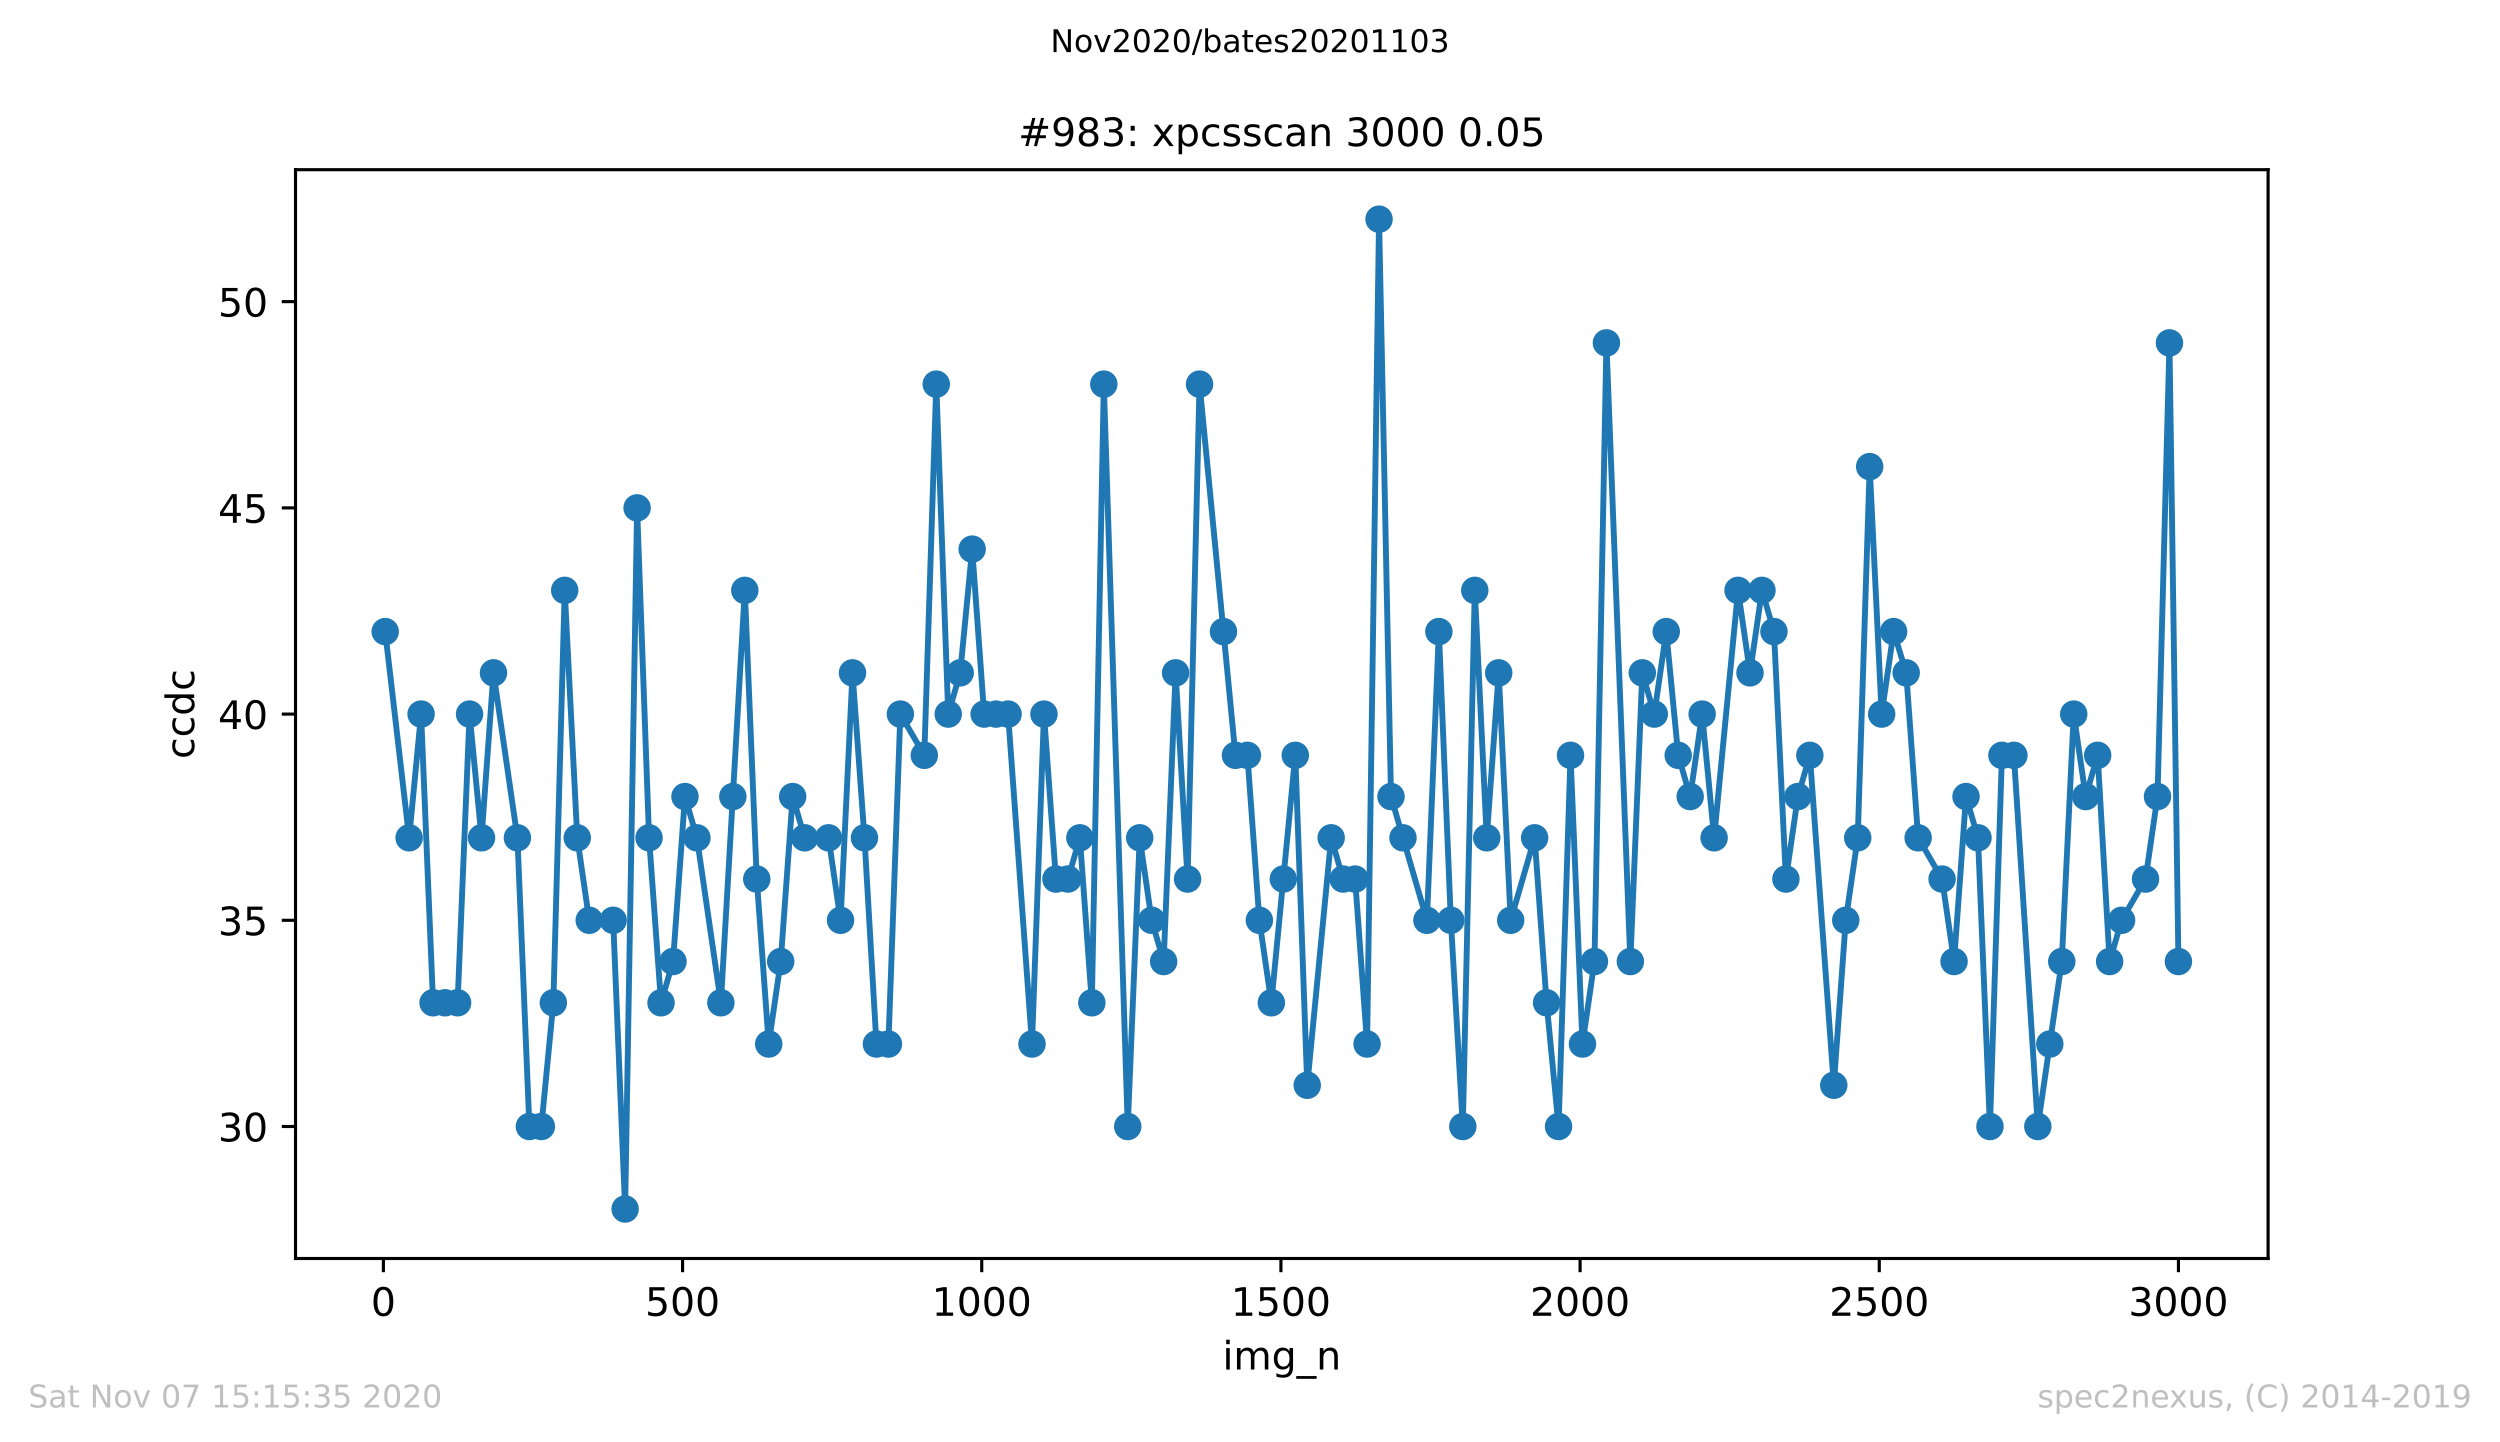 <?xml version="1.0" encoding="utf-8" standalone="no"?>
<!DOCTYPE svg PUBLIC "-//W3C//DTD SVG 1.1//EN"
  "http://www.w3.org/Graphics/SVG/1.1/DTD/svg11.dtd">
<!-- Created with matplotlib (https://matplotlib.org/) -->
<svg height="367.2pt" version="1.1" viewBox="0 0 636.48 367.2" width="636.48pt" xmlns="http://www.w3.org/2000/svg" xmlns:xlink="http://www.w3.org/1999/xlink">
 <defs>
  <style type="text/css">
*{stroke-linecap:butt;stroke-linejoin:round;}
  </style>
 </defs>
 <g id="figure_1">
  <g id="patch_1">
   <path d="M 0 367.2 
L 636.48 367.2 
L 636.48 0 
L 0 0 
z
" style="fill:#ffffff;"/>
  </g>
  <g id="axes_1">
   <g id="patch_2">
    <path d="M 75.24 320.4 
L 577.44 320.4 
L 577.44 43.2 
L 75.24 43.2 
z
" style="fill:#ffffff;"/>
   </g>
   <g id="matplotlib.axis_1">
    <g id="xtick_1">
     <g id="line2d_1">
      <defs>
       <path d="M 0 0 
L 0 3.5 
" id="mbf4731e470" style="stroke:#000000;stroke-width:0.8;"/>
      </defs>
      <g>
       <use style="stroke:#000000;stroke-width:0.8;" x="97.61" xlink:href="#mbf4731e470" y="320.4"/>
      </g>
     </g>
     <g id="text_1">
      <!-- 0 -->
      <defs>
       <path d="M 31.781 66.406 
Q 24.172 66.406 20.328 58.906 
Q 16.5 51.422 16.5 36.375 
Q 16.5 21.391 20.328 13.891 
Q 24.172 6.391 31.781 6.391 
Q 39.453 6.391 43.281 13.891 
Q 47.125 21.391 47.125 36.375 
Q 47.125 51.422 43.281 58.906 
Q 39.453 66.406 31.781 66.406 
z
M 31.781 74.219 
Q 44.047 74.219 50.516 64.516 
Q 56.984 54.828 56.984 36.375 
Q 56.984 17.969 50.516 8.266 
Q 44.047 -1.422 31.781 -1.422 
Q 19.531 -1.422 13.062 8.266 
Q 6.594 17.969 6.594 36.375 
Q 6.594 54.828 13.062 64.516 
Q 19.531 74.219 31.781 74.219 
z
" id="DejaVuSans-48"/>
      </defs>
      <g transform="translate(94.429 334.998)scale(0.1 -0.1)">
       <use xlink:href="#DejaVuSans-48"/>
      </g>
     </g>
    </g>
    <g id="xtick_2">
     <g id="line2d_2">
      <g>
       <use style="stroke:#000000;stroke-width:0.8;" x="173.777" xlink:href="#mbf4731e470" y="320.4"/>
      </g>
     </g>
     <g id="text_2">
      <!-- 500 -->
      <defs>
       <path d="M 10.797 72.906 
L 49.516 72.906 
L 49.516 64.594 
L 19.828 64.594 
L 19.828 46.734 
Q 21.969 47.469 24.109 47.828 
Q 26.266 48.188 28.422 48.188 
Q 40.625 48.188 47.75 41.5 
Q 54.891 34.812 54.891 23.391 
Q 54.891 11.625 47.562 5.094 
Q 40.234 -1.422 26.906 -1.422 
Q 22.312 -1.422 17.547 -0.641 
Q 12.797 0.141 7.719 1.703 
L 7.719 11.625 
Q 12.109 9.234 16.797 8.062 
Q 21.484 6.891 26.703 6.891 
Q 35.156 6.891 40.078 11.328 
Q 45.016 15.766 45.016 23.391 
Q 45.016 31 40.078 35.438 
Q 35.156 39.891 26.703 39.891 
Q 22.75 39.891 18.812 39.016 
Q 14.891 38.141 10.797 36.281 
z
" id="DejaVuSans-53"/>
      </defs>
      <g transform="translate(164.234 334.998)scale(0.1 -0.1)">
       <use xlink:href="#DejaVuSans-53"/>
       <use x="63.623" xlink:href="#DejaVuSans-48"/>
       <use x="127.246" xlink:href="#DejaVuSans-48"/>
      </g>
     </g>
    </g>
    <g id="xtick_3">
     <g id="line2d_3">
      <g>
       <use style="stroke:#000000;stroke-width:0.8;" x="249.944" xlink:href="#mbf4731e470" y="320.4"/>
      </g>
     </g>
     <g id="text_3">
      <!-- 1000 -->
      <defs>
       <path d="M 12.406 8.297 
L 28.516 8.297 
L 28.516 63.922 
L 10.984 60.406 
L 10.984 69.391 
L 28.422 72.906 
L 38.281 72.906 
L 38.281 8.297 
L 54.391 8.297 
L 54.391 0 
L 12.406 0 
z
" id="DejaVuSans-49"/>
      </defs>
      <g transform="translate(237.219 334.998)scale(0.1 -0.1)">
       <use xlink:href="#DejaVuSans-49"/>
       <use x="63.623" xlink:href="#DejaVuSans-48"/>
       <use x="127.246" xlink:href="#DejaVuSans-48"/>
       <use x="190.869" xlink:href="#DejaVuSans-48"/>
      </g>
     </g>
    </g>
    <g id="xtick_4">
     <g id="line2d_4">
      <g>
       <use style="stroke:#000000;stroke-width:0.8;" x="326.111" xlink:href="#mbf4731e470" y="320.4"/>
      </g>
     </g>
     <g id="text_4">
      <!-- 1500 -->
      <g transform="translate(313.386 334.998)scale(0.1 -0.1)">
       <use xlink:href="#DejaVuSans-49"/>
       <use x="63.623" xlink:href="#DejaVuSans-53"/>
       <use x="127.246" xlink:href="#DejaVuSans-48"/>
       <use x="190.869" xlink:href="#DejaVuSans-48"/>
      </g>
     </g>
    </g>
    <g id="xtick_5">
     <g id="line2d_5">
      <g>
       <use style="stroke:#000000;stroke-width:0.8;" x="402.279" xlink:href="#mbf4731e470" y="320.4"/>
      </g>
     </g>
     <g id="text_5">
      <!-- 2000 -->
      <defs>
       <path d="M 19.188 8.297 
L 53.609 8.297 
L 53.609 0 
L 7.328 0 
L 7.328 8.297 
Q 12.938 14.109 22.625 23.891 
Q 32.328 33.688 34.812 36.531 
Q 39.547 41.844 41.422 45.531 
Q 43.312 49.219 43.312 52.781 
Q 43.312 58.594 39.234 62.25 
Q 35.156 65.922 28.609 65.922 
Q 23.969 65.922 18.812 64.312 
Q 13.672 62.703 7.812 59.422 
L 7.812 69.391 
Q 13.766 71.781 18.938 73 
Q 24.125 74.219 28.422 74.219 
Q 39.75 74.219 46.484 68.547 
Q 53.219 62.891 53.219 53.422 
Q 53.219 48.922 51.531 44.891 
Q 49.859 40.875 45.406 35.406 
Q 44.188 33.984 37.641 27.219 
Q 31.109 20.453 19.188 8.297 
z
" id="DejaVuSans-50"/>
      </defs>
      <g transform="translate(389.554 334.998)scale(0.1 -0.1)">
       <use xlink:href="#DejaVuSans-50"/>
       <use x="63.623" xlink:href="#DejaVuSans-48"/>
       <use x="127.246" xlink:href="#DejaVuSans-48"/>
       <use x="190.869" xlink:href="#DejaVuSans-48"/>
      </g>
     </g>
    </g>
    <g id="xtick_6">
     <g id="line2d_6">
      <g>
       <use style="stroke:#000000;stroke-width:0.8;" x="478.446" xlink:href="#mbf4731e470" y="320.4"/>
      </g>
     </g>
     <g id="text_6">
      <!-- 2500 -->
      <g transform="translate(465.721 334.998)scale(0.1 -0.1)">
       <use xlink:href="#DejaVuSans-50"/>
       <use x="63.623" xlink:href="#DejaVuSans-53"/>
       <use x="127.246" xlink:href="#DejaVuSans-48"/>
       <use x="190.869" xlink:href="#DejaVuSans-48"/>
      </g>
     </g>
    </g>
    <g id="xtick_7">
     <g id="line2d_7">
      <g>
       <use style="stroke:#000000;stroke-width:0.8;" x="554.613" xlink:href="#mbf4731e470" y="320.4"/>
      </g>
     </g>
     <g id="text_7">
      <!-- 3000 -->
      <defs>
       <path d="M 40.578 39.312 
Q 47.656 37.797 51.625 33 
Q 55.609 28.219 55.609 21.188 
Q 55.609 10.406 48.188 4.484 
Q 40.766 -1.422 27.094 -1.422 
Q 22.516 -1.422 17.656 -0.516 
Q 12.797 0.391 7.625 2.203 
L 7.625 11.719 
Q 11.719 9.328 16.594 8.109 
Q 21.484 6.891 26.812 6.891 
Q 36.078 6.891 40.938 10.547 
Q 45.797 14.203 45.797 21.188 
Q 45.797 27.641 41.281 31.266 
Q 36.766 34.906 28.719 34.906 
L 20.219 34.906 
L 20.219 43.016 
L 29.109 43.016 
Q 36.375 43.016 40.234 45.922 
Q 44.094 48.828 44.094 54.297 
Q 44.094 59.906 40.109 62.906 
Q 36.141 65.922 28.719 65.922 
Q 24.656 65.922 20.016 65.031 
Q 15.375 64.156 9.812 62.312 
L 9.812 71.094 
Q 15.438 72.656 20.344 73.438 
Q 25.25 74.219 29.594 74.219 
Q 40.828 74.219 47.359 69.109 
Q 53.906 64.016 53.906 55.328 
Q 53.906 49.266 50.438 45.094 
Q 46.969 40.922 40.578 39.312 
z
" id="DejaVuSans-51"/>
      </defs>
      <g transform="translate(541.888 334.998)scale(0.1 -0.1)">
       <use xlink:href="#DejaVuSans-51"/>
       <use x="63.623" xlink:href="#DejaVuSans-48"/>
       <use x="127.246" xlink:href="#DejaVuSans-48"/>
       <use x="190.869" xlink:href="#DejaVuSans-48"/>
      </g>
     </g>
    </g>
    <g id="text_8">
     <!-- img_n -->
     <defs>
      <path d="M 9.422 54.688 
L 18.406 54.688 
L 18.406 0 
L 9.422 0 
z
M 9.422 75.984 
L 18.406 75.984 
L 18.406 64.594 
L 9.422 64.594 
z
" id="DejaVuSans-105"/>
      <path d="M 52 44.188 
Q 55.375 50.25 60.062 53.125 
Q 64.75 56 71.094 56 
Q 79.641 56 84.281 50.016 
Q 88.922 44.047 88.922 33.016 
L 88.922 0 
L 79.891 0 
L 79.891 32.719 
Q 79.891 40.578 77.094 44.375 
Q 74.312 48.188 68.609 48.188 
Q 61.625 48.188 57.562 43.547 
Q 53.516 38.922 53.516 30.906 
L 53.516 0 
L 44.484 0 
L 44.484 32.719 
Q 44.484 40.625 41.703 44.406 
Q 38.922 48.188 33.109 48.188 
Q 26.219 48.188 22.156 43.531 
Q 18.109 38.875 18.109 30.906 
L 18.109 0 
L 9.078 0 
L 9.078 54.688 
L 18.109 54.688 
L 18.109 46.188 
Q 21.188 51.219 25.484 53.609 
Q 29.781 56 35.688 56 
Q 41.656 56 45.828 52.969 
Q 50 49.953 52 44.188 
z
" id="DejaVuSans-109"/>
      <path d="M 45.406 27.984 
Q 45.406 37.75 41.375 43.109 
Q 37.359 48.484 30.078 48.484 
Q 22.859 48.484 18.828 43.109 
Q 14.797 37.75 14.797 27.984 
Q 14.797 18.266 18.828 12.891 
Q 22.859 7.516 30.078 7.516 
Q 37.359 7.516 41.375 12.891 
Q 45.406 18.266 45.406 27.984 
z
M 54.391 6.781 
Q 54.391 -7.172 48.188 -13.984 
Q 42 -20.797 29.203 -20.797 
Q 24.469 -20.797 20.266 -20.094 
Q 16.062 -19.391 12.109 -17.922 
L 12.109 -9.188 
Q 16.062 -11.328 19.922 -12.344 
Q 23.781 -13.375 27.781 -13.375 
Q 36.625 -13.375 41.016 -8.766 
Q 45.406 -4.156 45.406 5.172 
L 45.406 9.625 
Q 42.625 4.781 38.281 2.391 
Q 33.938 0 27.875 0 
Q 17.828 0 11.672 7.656 
Q 5.516 15.328 5.516 27.984 
Q 5.516 40.672 11.672 48.328 
Q 17.828 56 27.875 56 
Q 33.938 56 38.281 53.609 
Q 42.625 51.219 45.406 46.391 
L 45.406 54.688 
L 54.391 54.688 
z
" id="DejaVuSans-103"/>
      <path d="M 50.984 -16.609 
L 50.984 -23.578 
L -0.984 -23.578 
L -0.984 -16.609 
z
" id="DejaVuSans-95"/>
      <path d="M 54.891 33.016 
L 54.891 0 
L 45.906 0 
L 45.906 32.719 
Q 45.906 40.484 42.875 44.328 
Q 39.844 48.188 33.797 48.188 
Q 26.516 48.188 22.312 43.547 
Q 18.109 38.922 18.109 30.906 
L 18.109 0 
L 9.078 0 
L 9.078 54.688 
L 18.109 54.688 
L 18.109 46.188 
Q 21.344 51.125 25.703 53.562 
Q 30.078 56 35.797 56 
Q 45.219 56 50.047 50.172 
Q 54.891 44.344 54.891 33.016 
z
" id="DejaVuSans-110"/>
     </defs>
     <g transform="translate(311.238 348.677)scale(0.1 -0.1)">
      <use xlink:href="#DejaVuSans-105"/>
      <use x="27.783" xlink:href="#DejaVuSans-109"/>
      <use x="125.195" xlink:href="#DejaVuSans-103"/>
      <use x="188.672" xlink:href="#DejaVuSans-95"/>
      <use x="238.672" xlink:href="#DejaVuSans-110"/>
     </g>
    </g>
   </g>
   <g id="matplotlib.axis_2">
    <g id="ytick_1">
     <g id="line2d_8">
      <defs>
       <path d="M 0 0 
L -3.5 0 
" id="m838784213e" style="stroke:#000000;stroke-width:0.8;"/>
      </defs>
      <g>
       <use style="stroke:#000000;stroke-width:0.8;" x="75.24" xlink:href="#m838784213e" y="286.8"/>
      </g>
     </g>
     <g id="text_9">
      <!-- 30 -->
      <g transform="translate(55.515 290.599)scale(0.1 -0.1)">
       <use xlink:href="#DejaVuSans-51"/>
       <use x="63.623" xlink:href="#DejaVuSans-48"/>
      </g>
     </g>
    </g>
    <g id="ytick_2">
     <g id="line2d_9">
      <g>
       <use style="stroke:#000000;stroke-width:0.8;" x="75.24" xlink:href="#m838784213e" y="234.3"/>
      </g>
     </g>
     <g id="text_10">
      <!-- 35 -->
      <g transform="translate(55.515 238.099)scale(0.1 -0.1)">
       <use xlink:href="#DejaVuSans-51"/>
       <use x="63.623" xlink:href="#DejaVuSans-53"/>
      </g>
     </g>
    </g>
    <g id="ytick_3">
     <g id="line2d_10">
      <g>
       <use style="stroke:#000000;stroke-width:0.8;" x="75.24" xlink:href="#m838784213e" y="181.8"/>
      </g>
     </g>
     <g id="text_11">
      <!-- 40 -->
      <defs>
       <path d="M 37.797 64.312 
L 12.891 25.391 
L 37.797 25.391 
z
M 35.203 72.906 
L 47.609 72.906 
L 47.609 25.391 
L 58.016 25.391 
L 58.016 17.188 
L 47.609 17.188 
L 47.609 0 
L 37.797 0 
L 37.797 17.188 
L 4.891 17.188 
L 4.891 26.703 
z
" id="DejaVuSans-52"/>
      </defs>
      <g transform="translate(55.515 185.599)scale(0.1 -0.1)">
       <use xlink:href="#DejaVuSans-52"/>
       <use x="63.623" xlink:href="#DejaVuSans-48"/>
      </g>
     </g>
    </g>
    <g id="ytick_4">
     <g id="line2d_11">
      <g>
       <use style="stroke:#000000;stroke-width:0.8;" x="75.24" xlink:href="#m838784213e" y="129.3"/>
      </g>
     </g>
     <g id="text_12">
      <!-- 45 -->
      <g transform="translate(55.515 133.099)scale(0.1 -0.1)">
       <use xlink:href="#DejaVuSans-52"/>
       <use x="63.623" xlink:href="#DejaVuSans-53"/>
      </g>
     </g>
    </g>
    <g id="ytick_5">
     <g id="line2d_12">
      <g>
       <use style="stroke:#000000;stroke-width:0.8;" x="75.24" xlink:href="#m838784213e" y="76.8"/>
      </g>
     </g>
     <g id="text_13">
      <!-- 50 -->
      <g transform="translate(55.515 80.599)scale(0.1 -0.1)">
       <use xlink:href="#DejaVuSans-53"/>
       <use x="63.623" xlink:href="#DejaVuSans-48"/>
      </g>
     </g>
    </g>
    <g id="text_14">
     <!-- ccdc -->
     <defs>
      <path d="M 48.781 52.594 
L 48.781 44.188 
Q 44.969 46.297 41.141 47.344 
Q 37.312 48.391 33.406 48.391 
Q 24.656 48.391 19.812 42.844 
Q 14.984 37.312 14.984 27.297 
Q 14.984 17.281 19.812 11.734 
Q 24.656 6.203 33.406 6.203 
Q 37.312 6.203 41.141 7.25 
Q 44.969 8.297 48.781 10.406 
L 48.781 2.094 
Q 45.016 0.344 40.984 -0.531 
Q 36.969 -1.422 32.422 -1.422 
Q 20.062 -1.422 12.781 6.344 
Q 5.516 14.109 5.516 27.297 
Q 5.516 40.672 12.859 48.328 
Q 20.219 56 33.016 56 
Q 37.156 56 41.109 55.141 
Q 45.062 54.297 48.781 52.594 
z
" id="DejaVuSans-99"/>
      <path d="M 45.406 46.391 
L 45.406 75.984 
L 54.391 75.984 
L 54.391 0 
L 45.406 0 
L 45.406 8.203 
Q 42.578 3.328 38.25 0.953 
Q 33.938 -1.422 27.875 -1.422 
Q 17.969 -1.422 11.734 6.484 
Q 5.516 14.406 5.516 27.297 
Q 5.516 40.188 11.734 48.094 
Q 17.969 56 27.875 56 
Q 33.938 56 38.25 53.625 
Q 42.578 51.266 45.406 46.391 
z
M 14.797 27.297 
Q 14.797 17.391 18.875 11.75 
Q 22.953 6.109 30.078 6.109 
Q 37.203 6.109 41.297 11.75 
Q 45.406 17.391 45.406 27.297 
Q 45.406 37.203 41.297 42.844 
Q 37.203 48.484 30.078 48.484 
Q 22.953 48.484 18.875 42.844 
Q 14.797 37.203 14.797 27.297 
z
" id="DejaVuSans-100"/>
     </defs>
     <g transform="translate(49.435 193.222)rotate(-90)scale(0.1 -0.1)">
      <use xlink:href="#DejaVuSans-99"/>
      <use x="54.98" xlink:href="#DejaVuSans-99"/>
      <use x="109.961" xlink:href="#DejaVuSans-100"/>
      <use x="173.438" xlink:href="#DejaVuSans-99"/>
     </g>
    </g>
   </g>
   <g id="line2d_13">
    <path clip-path="url(#p99f4600334)" d="M 98.067 160.8 
L 104.161 213.3 
L 107.207 181.8 
L 110.254 255.3 
L 116.5 255.3 
L 119.546 181.8 
L 122.593 213.3 
L 125.64 171.3 
L 131.733 213.3 
L 134.78 286.8 
L 137.826 286.8 
L 140.873 255.3 
L 143.768 150.3 
L 146.967 213.3 
L 150.013 234.3 
L 156.107 234.3 
L 159.153 307.8 
L 162.2 129.3 
L 165.247 213.3 
L 168.293 255.3 
L 171.34 244.8 
L 174.387 202.8 
L 177.433 213.3 
L 183.527 255.3 
L 189.62 150.3 
L 192.667 223.8 
L 195.713 265.8 
L 198.76 244.8 
L 201.807 202.8 
L 204.854 213.3 
L 210.947 213.3 
L 213.994 234.3 
L 217.04 171.3 
L 220.087 213.3 
L 223.134 265.8 
L 226.18 265.8 
L 229.227 181.8 
L 235.32 192.3 
L 238.367 97.8 
L 241.414 181.8 
L 244.46 171.3 
L 247.507 139.8 
L 250.554 181.8 
L 256.647 181.8 
L 262.74 265.8 
L 265.787 181.8 
L 268.834 223.8 
L 271.881 223.8 
L 274.927 213.3 
L 277.974 255.3 
L 281.021 97.8 
L 287.114 286.8 
L 290.161 213.3 
L 293.207 234.3 
L 296.254 244.8 
L 299.301 171.3 
L 302.347 223.8 
L 305.394 97.8 
L 314.534 192.3 
L 317.581 192.3 
L 320.627 234.3 
L 323.674 255.3 
L 329.768 192.3 
L 332.814 276.3 
L 338.908 213.3 
L 341.954 223.8 
L 345.001 223.8 
L 348.048 265.8 
L 351.094 55.8 
L 354.141 202.8 
L 363.281 234.3 
L 366.328 160.8 
L 369.374 234.3 
L 372.421 286.8 
L 375.468 150.3 
L 378.514 213.3 
L 381.561 171.3 
L 384.608 234.3 
L 390.701 213.3 
L 393.748 255.3 
L 396.795 286.8 
L 399.841 192.3 
L 402.888 265.8 
L 405.935 244.8 
L 408.981 87.3 
L 415.075 244.8 
L 418.121 171.3 
L 421.168 181.8 
L 424.215 160.8 
L 427.261 192.3 
L 430.308 202.8 
L 433.355 181.8 
L 436.401 213.3 
L 442.495 150.3 
L 445.541 171.3 
L 448.588 150.3 
L 451.635 160.8 
L 454.682 223.8 
L 457.728 202.8 
L 460.775 192.3 
L 466.868 276.3 
L 469.915 234.3 
L 472.962 213.3 
L 476.008 118.8 
L 479.055 181.8 
L 482.102 160.8 
L 485.301 171.3 
L 488.347 213.3 
L 494.441 223.8 
L 497.487 244.8 
L 500.534 202.8 
L 503.581 213.3 
L 506.627 286.8 
L 509.674 192.3 
L 512.721 192.3 
L 518.814 286.8 
L 524.908 244.8 
L 527.954 181.8 
L 531.001 202.8 
L 534.048 192.3 
L 537.094 244.8 
L 540.141 234.3 
L 546.234 223.8 
L 549.281 202.8 
L 552.328 87.3 
L 554.613 244.8 
L 554.613 244.8 
" style="fill:none;stroke:#1f77b4;stroke-linecap:square;stroke-width:1.5;"/>
    <defs>
     <path d="M 0 3 
C 0.796 3 1.559 2.684 2.121 2.121 
C 2.684 1.559 3 0.796 3 0 
C 3 -0.796 2.684 -1.559 2.121 -2.121 
C 1.559 -2.684 0.796 -3 0 -3 
C -0.796 -3 -1.559 -2.684 -2.121 -2.121 
C -2.684 -1.559 -3 -0.796 -3 0 
C -3 0.796 -2.684 1.559 -2.121 2.121 
C -1.559 2.684 -0.796 3 0 3 
z
" id="m6dc48ac496" style="stroke:#1f77b4;"/>
    </defs>
    <g clip-path="url(#p99f4600334)">
     <use style="fill:#1f77b4;stroke:#1f77b4;" x="98.067" xlink:href="#m6dc48ac496" y="160.8"/>
     <use style="fill:#1f77b4;stroke:#1f77b4;" x="104.161" xlink:href="#m6dc48ac496" y="213.3"/>
     <use style="fill:#1f77b4;stroke:#1f77b4;" x="107.207" xlink:href="#m6dc48ac496" y="181.8"/>
     <use style="fill:#1f77b4;stroke:#1f77b4;" x="110.254" xlink:href="#m6dc48ac496" y="255.3"/>
     <use style="fill:#1f77b4;stroke:#1f77b4;" x="113.301" xlink:href="#m6dc48ac496" y="255.3"/>
     <use style="fill:#1f77b4;stroke:#1f77b4;" x="116.5" xlink:href="#m6dc48ac496" y="255.3"/>
     <use style="fill:#1f77b4;stroke:#1f77b4;" x="119.546" xlink:href="#m6dc48ac496" y="181.8"/>
     <use style="fill:#1f77b4;stroke:#1f77b4;" x="122.593" xlink:href="#m6dc48ac496" y="213.3"/>
     <use style="fill:#1f77b4;stroke:#1f77b4;" x="125.64" xlink:href="#m6dc48ac496" y="171.3"/>
     <use style="fill:#1f77b4;stroke:#1f77b4;" x="131.733" xlink:href="#m6dc48ac496" y="213.3"/>
     <use style="fill:#1f77b4;stroke:#1f77b4;" x="134.78" xlink:href="#m6dc48ac496" y="286.8"/>
     <use style="fill:#1f77b4;stroke:#1f77b4;" x="137.826" xlink:href="#m6dc48ac496" y="286.8"/>
     <use style="fill:#1f77b4;stroke:#1f77b4;" x="140.873" xlink:href="#m6dc48ac496" y="255.3"/>
     <use style="fill:#1f77b4;stroke:#1f77b4;" x="143.768" xlink:href="#m6dc48ac496" y="150.3"/>
     <use style="fill:#1f77b4;stroke:#1f77b4;" x="146.967" xlink:href="#m6dc48ac496" y="213.3"/>
     <use style="fill:#1f77b4;stroke:#1f77b4;" x="150.013" xlink:href="#m6dc48ac496" y="234.3"/>
     <use style="fill:#1f77b4;stroke:#1f77b4;" x="156.107" xlink:href="#m6dc48ac496" y="234.3"/>
     <use style="fill:#1f77b4;stroke:#1f77b4;" x="159.153" xlink:href="#m6dc48ac496" y="307.8"/>
     <use style="fill:#1f77b4;stroke:#1f77b4;" x="162.2" xlink:href="#m6dc48ac496" y="129.3"/>
     <use style="fill:#1f77b4;stroke:#1f77b4;" x="165.247" xlink:href="#m6dc48ac496" y="213.3"/>
     <use style="fill:#1f77b4;stroke:#1f77b4;" x="168.293" xlink:href="#m6dc48ac496" y="255.3"/>
     <use style="fill:#1f77b4;stroke:#1f77b4;" x="171.34" xlink:href="#m6dc48ac496" y="244.8"/>
     <use style="fill:#1f77b4;stroke:#1f77b4;" x="174.387" xlink:href="#m6dc48ac496" y="202.8"/>
     <use style="fill:#1f77b4;stroke:#1f77b4;" x="177.433" xlink:href="#m6dc48ac496" y="213.3"/>
     <use style="fill:#1f77b4;stroke:#1f77b4;" x="183.527" xlink:href="#m6dc48ac496" y="255.3"/>
     <use style="fill:#1f77b4;stroke:#1f77b4;" x="186.573" xlink:href="#m6dc48ac496" y="202.8"/>
     <use style="fill:#1f77b4;stroke:#1f77b4;" x="189.62" xlink:href="#m6dc48ac496" y="150.3"/>
     <use style="fill:#1f77b4;stroke:#1f77b4;" x="192.667" xlink:href="#m6dc48ac496" y="223.8"/>
     <use style="fill:#1f77b4;stroke:#1f77b4;" x="195.713" xlink:href="#m6dc48ac496" y="265.8"/>
     <use style="fill:#1f77b4;stroke:#1f77b4;" x="198.76" xlink:href="#m6dc48ac496" y="244.8"/>
     <use style="fill:#1f77b4;stroke:#1f77b4;" x="201.807" xlink:href="#m6dc48ac496" y="202.8"/>
     <use style="fill:#1f77b4;stroke:#1f77b4;" x="204.854" xlink:href="#m6dc48ac496" y="213.3"/>
     <use style="fill:#1f77b4;stroke:#1f77b4;" x="210.947" xlink:href="#m6dc48ac496" y="213.3"/>
     <use style="fill:#1f77b4;stroke:#1f77b4;" x="213.994" xlink:href="#m6dc48ac496" y="234.3"/>
     <use style="fill:#1f77b4;stroke:#1f77b4;" x="217.04" xlink:href="#m6dc48ac496" y="171.3"/>
     <use style="fill:#1f77b4;stroke:#1f77b4;" x="220.087" xlink:href="#m6dc48ac496" y="213.3"/>
     <use style="fill:#1f77b4;stroke:#1f77b4;" x="223.134" xlink:href="#m6dc48ac496" y="265.8"/>
     <use style="fill:#1f77b4;stroke:#1f77b4;" x="226.18" xlink:href="#m6dc48ac496" y="265.8"/>
     <use style="fill:#1f77b4;stroke:#1f77b4;" x="229.227" xlink:href="#m6dc48ac496" y="181.8"/>
     <use style="fill:#1f77b4;stroke:#1f77b4;" x="235.32" xlink:href="#m6dc48ac496" y="192.3"/>
     <use style="fill:#1f77b4;stroke:#1f77b4;" x="238.367" xlink:href="#m6dc48ac496" y="97.8"/>
     <use style="fill:#1f77b4;stroke:#1f77b4;" x="241.414" xlink:href="#m6dc48ac496" y="181.8"/>
     <use style="fill:#1f77b4;stroke:#1f77b4;" x="244.46" xlink:href="#m6dc48ac496" y="171.3"/>
     <use style="fill:#1f77b4;stroke:#1f77b4;" x="247.507" xlink:href="#m6dc48ac496" y="139.8"/>
     <use style="fill:#1f77b4;stroke:#1f77b4;" x="250.554" xlink:href="#m6dc48ac496" y="181.8"/>
     <use style="fill:#1f77b4;stroke:#1f77b4;" x="253.6" xlink:href="#m6dc48ac496" y="181.8"/>
     <use style="fill:#1f77b4;stroke:#1f77b4;" x="256.647" xlink:href="#m6dc48ac496" y="181.8"/>
     <use style="fill:#1f77b4;stroke:#1f77b4;" x="262.74" xlink:href="#m6dc48ac496" y="265.8"/>
     <use style="fill:#1f77b4;stroke:#1f77b4;" x="265.787" xlink:href="#m6dc48ac496" y="181.8"/>
     <use style="fill:#1f77b4;stroke:#1f77b4;" x="268.834" xlink:href="#m6dc48ac496" y="223.8"/>
     <use style="fill:#1f77b4;stroke:#1f77b4;" x="271.881" xlink:href="#m6dc48ac496" y="223.8"/>
     <use style="fill:#1f77b4;stroke:#1f77b4;" x="274.927" xlink:href="#m6dc48ac496" y="213.3"/>
     <use style="fill:#1f77b4;stroke:#1f77b4;" x="277.974" xlink:href="#m6dc48ac496" y="255.3"/>
     <use style="fill:#1f77b4;stroke:#1f77b4;" x="281.021" xlink:href="#m6dc48ac496" y="97.8"/>
     <use style="fill:#1f77b4;stroke:#1f77b4;" x="287.114" xlink:href="#m6dc48ac496" y="286.8"/>
     <use style="fill:#1f77b4;stroke:#1f77b4;" x="290.161" xlink:href="#m6dc48ac496" y="213.3"/>
     <use style="fill:#1f77b4;stroke:#1f77b4;" x="293.207" xlink:href="#m6dc48ac496" y="234.3"/>
     <use style="fill:#1f77b4;stroke:#1f77b4;" x="296.254" xlink:href="#m6dc48ac496" y="244.8"/>
     <use style="fill:#1f77b4;stroke:#1f77b4;" x="299.301" xlink:href="#m6dc48ac496" y="171.3"/>
     <use style="fill:#1f77b4;stroke:#1f77b4;" x="302.347" xlink:href="#m6dc48ac496" y="223.8"/>
     <use style="fill:#1f77b4;stroke:#1f77b4;" x="305.394" xlink:href="#m6dc48ac496" y="97.8"/>
     <use style="fill:#1f77b4;stroke:#1f77b4;" x="311.487" xlink:href="#m6dc48ac496" y="160.8"/>
     <use style="fill:#1f77b4;stroke:#1f77b4;" x="314.534" xlink:href="#m6dc48ac496" y="192.3"/>
     <use style="fill:#1f77b4;stroke:#1f77b4;" x="317.581" xlink:href="#m6dc48ac496" y="192.3"/>
     <use style="fill:#1f77b4;stroke:#1f77b4;" x="320.627" xlink:href="#m6dc48ac496" y="234.3"/>
     <use style="fill:#1f77b4;stroke:#1f77b4;" x="323.674" xlink:href="#m6dc48ac496" y="255.3"/>
     <use style="fill:#1f77b4;stroke:#1f77b4;" x="326.721" xlink:href="#m6dc48ac496" y="223.8"/>
     <use style="fill:#1f77b4;stroke:#1f77b4;" x="329.768" xlink:href="#m6dc48ac496" y="192.3"/>
     <use style="fill:#1f77b4;stroke:#1f77b4;" x="332.814" xlink:href="#m6dc48ac496" y="276.3"/>
     <use style="fill:#1f77b4;stroke:#1f77b4;" x="338.908" xlink:href="#m6dc48ac496" y="213.3"/>
     <use style="fill:#1f77b4;stroke:#1f77b4;" x="341.954" xlink:href="#m6dc48ac496" y="223.8"/>
     <use style="fill:#1f77b4;stroke:#1f77b4;" x="345.001" xlink:href="#m6dc48ac496" y="223.8"/>
     <use style="fill:#1f77b4;stroke:#1f77b4;" x="348.048" xlink:href="#m6dc48ac496" y="265.8"/>
     <use style="fill:#1f77b4;stroke:#1f77b4;" x="351.094" xlink:href="#m6dc48ac496" y="55.8"/>
     <use style="fill:#1f77b4;stroke:#1f77b4;" x="354.141" xlink:href="#m6dc48ac496" y="202.8"/>
     <use style="fill:#1f77b4;stroke:#1f77b4;" x="357.188" xlink:href="#m6dc48ac496" y="213.3"/>
     <use style="fill:#1f77b4;stroke:#1f77b4;" x="363.281" xlink:href="#m6dc48ac496" y="234.3"/>
     <use style="fill:#1f77b4;stroke:#1f77b4;" x="366.328" xlink:href="#m6dc48ac496" y="160.8"/>
     <use style="fill:#1f77b4;stroke:#1f77b4;" x="369.374" xlink:href="#m6dc48ac496" y="234.3"/>
     <use style="fill:#1f77b4;stroke:#1f77b4;" x="372.421" xlink:href="#m6dc48ac496" y="286.8"/>
     <use style="fill:#1f77b4;stroke:#1f77b4;" x="375.468" xlink:href="#m6dc48ac496" y="150.3"/>
     <use style="fill:#1f77b4;stroke:#1f77b4;" x="378.514" xlink:href="#m6dc48ac496" y="213.3"/>
     <use style="fill:#1f77b4;stroke:#1f77b4;" x="381.561" xlink:href="#m6dc48ac496" y="171.3"/>
     <use style="fill:#1f77b4;stroke:#1f77b4;" x="384.608" xlink:href="#m6dc48ac496" y="234.3"/>
     <use style="fill:#1f77b4;stroke:#1f77b4;" x="390.701" xlink:href="#m6dc48ac496" y="213.3"/>
     <use style="fill:#1f77b4;stroke:#1f77b4;" x="393.748" xlink:href="#m6dc48ac496" y="255.3"/>
     <use style="fill:#1f77b4;stroke:#1f77b4;" x="396.795" xlink:href="#m6dc48ac496" y="286.8"/>
     <use style="fill:#1f77b4;stroke:#1f77b4;" x="399.841" xlink:href="#m6dc48ac496" y="192.3"/>
     <use style="fill:#1f77b4;stroke:#1f77b4;" x="402.888" xlink:href="#m6dc48ac496" y="265.8"/>
     <use style="fill:#1f77b4;stroke:#1f77b4;" x="405.935" xlink:href="#m6dc48ac496" y="244.8"/>
     <use style="fill:#1f77b4;stroke:#1f77b4;" x="408.981" xlink:href="#m6dc48ac496" y="87.3"/>
     <use style="fill:#1f77b4;stroke:#1f77b4;" x="415.075" xlink:href="#m6dc48ac496" y="244.8"/>
     <use style="fill:#1f77b4;stroke:#1f77b4;" x="418.121" xlink:href="#m6dc48ac496" y="171.3"/>
     <use style="fill:#1f77b4;stroke:#1f77b4;" x="421.168" xlink:href="#m6dc48ac496" y="181.8"/>
     <use style="fill:#1f77b4;stroke:#1f77b4;" x="424.215" xlink:href="#m6dc48ac496" y="160.8"/>
     <use style="fill:#1f77b4;stroke:#1f77b4;" x="427.261" xlink:href="#m6dc48ac496" y="192.3"/>
     <use style="fill:#1f77b4;stroke:#1f77b4;" x="430.308" xlink:href="#m6dc48ac496" y="202.8"/>
     <use style="fill:#1f77b4;stroke:#1f77b4;" x="433.355" xlink:href="#m6dc48ac496" y="181.8"/>
     <use style="fill:#1f77b4;stroke:#1f77b4;" x="436.401" xlink:href="#m6dc48ac496" y="213.3"/>
     <use style="fill:#1f77b4;stroke:#1f77b4;" x="442.495" xlink:href="#m6dc48ac496" y="150.3"/>
     <use style="fill:#1f77b4;stroke:#1f77b4;" x="445.541" xlink:href="#m6dc48ac496" y="171.3"/>
     <use style="fill:#1f77b4;stroke:#1f77b4;" x="448.588" xlink:href="#m6dc48ac496" y="150.3"/>
     <use style="fill:#1f77b4;stroke:#1f77b4;" x="451.635" xlink:href="#m6dc48ac496" y="160.8"/>
     <use style="fill:#1f77b4;stroke:#1f77b4;" x="454.682" xlink:href="#m6dc48ac496" y="223.8"/>
     <use style="fill:#1f77b4;stroke:#1f77b4;" x="457.728" xlink:href="#m6dc48ac496" y="202.8"/>
     <use style="fill:#1f77b4;stroke:#1f77b4;" x="460.775" xlink:href="#m6dc48ac496" y="192.3"/>
     <use style="fill:#1f77b4;stroke:#1f77b4;" x="466.868" xlink:href="#m6dc48ac496" y="276.3"/>
     <use style="fill:#1f77b4;stroke:#1f77b4;" x="469.915" xlink:href="#m6dc48ac496" y="234.3"/>
     <use style="fill:#1f77b4;stroke:#1f77b4;" x="472.962" xlink:href="#m6dc48ac496" y="213.3"/>
     <use style="fill:#1f77b4;stroke:#1f77b4;" x="476.008" xlink:href="#m6dc48ac496" y="118.8"/>
     <use style="fill:#1f77b4;stroke:#1f77b4;" x="479.055" xlink:href="#m6dc48ac496" y="181.8"/>
     <use style="fill:#1f77b4;stroke:#1f77b4;" x="482.102" xlink:href="#m6dc48ac496" y="160.8"/>
     <use style="fill:#1f77b4;stroke:#1f77b4;" x="485.301" xlink:href="#m6dc48ac496" y="171.3"/>
     <use style="fill:#1f77b4;stroke:#1f77b4;" x="488.347" xlink:href="#m6dc48ac496" y="213.3"/>
     <use style="fill:#1f77b4;stroke:#1f77b4;" x="494.441" xlink:href="#m6dc48ac496" y="223.8"/>
     <use style="fill:#1f77b4;stroke:#1f77b4;" x="497.487" xlink:href="#m6dc48ac496" y="244.8"/>
     <use style="fill:#1f77b4;stroke:#1f77b4;" x="500.534" xlink:href="#m6dc48ac496" y="202.8"/>
     <use style="fill:#1f77b4;stroke:#1f77b4;" x="503.581" xlink:href="#m6dc48ac496" y="213.3"/>
     <use style="fill:#1f77b4;stroke:#1f77b4;" x="506.627" xlink:href="#m6dc48ac496" y="286.8"/>
     <use style="fill:#1f77b4;stroke:#1f77b4;" x="509.674" xlink:href="#m6dc48ac496" y="192.3"/>
     <use style="fill:#1f77b4;stroke:#1f77b4;" x="512.721" xlink:href="#m6dc48ac496" y="192.3"/>
     <use style="fill:#1f77b4;stroke:#1f77b4;" x="518.814" xlink:href="#m6dc48ac496" y="286.8"/>
     <use style="fill:#1f77b4;stroke:#1f77b4;" x="521.861" xlink:href="#m6dc48ac496" y="265.8"/>
     <use style="fill:#1f77b4;stroke:#1f77b4;" x="524.908" xlink:href="#m6dc48ac496" y="244.8"/>
     <use style="fill:#1f77b4;stroke:#1f77b4;" x="527.954" xlink:href="#m6dc48ac496" y="181.8"/>
     <use style="fill:#1f77b4;stroke:#1f77b4;" x="531.001" xlink:href="#m6dc48ac496" y="202.8"/>
     <use style="fill:#1f77b4;stroke:#1f77b4;" x="534.048" xlink:href="#m6dc48ac496" y="192.3"/>
     <use style="fill:#1f77b4;stroke:#1f77b4;" x="537.094" xlink:href="#m6dc48ac496" y="244.8"/>
     <use style="fill:#1f77b4;stroke:#1f77b4;" x="540.141" xlink:href="#m6dc48ac496" y="234.3"/>
     <use style="fill:#1f77b4;stroke:#1f77b4;" x="546.234" xlink:href="#m6dc48ac496" y="223.8"/>
     <use style="fill:#1f77b4;stroke:#1f77b4;" x="549.281" xlink:href="#m6dc48ac496" y="202.8"/>
     <use style="fill:#1f77b4;stroke:#1f77b4;" x="552.328" xlink:href="#m6dc48ac496" y="87.3"/>
     <use style="fill:#1f77b4;stroke:#1f77b4;" x="554.613" xlink:href="#m6dc48ac496" y="244.8"/>
    </g>
   </g>
   <g id="patch_3">
    <path d="M 75.24 320.4 
L 75.24 43.2 
" style="fill:none;stroke:#000000;stroke-linecap:square;stroke-linejoin:miter;stroke-width:0.8;"/>
   </g>
   <g id="patch_4">
    <path d="M 577.44 320.4 
L 577.44 43.2 
" style="fill:none;stroke:#000000;stroke-linecap:square;stroke-linejoin:miter;stroke-width:0.8;"/>
   </g>
   <g id="patch_5">
    <path d="M 75.24 320.4 
L 577.44 320.4 
" style="fill:none;stroke:#000000;stroke-linecap:square;stroke-linejoin:miter;stroke-width:0.8;"/>
   </g>
   <g id="patch_6">
    <path d="M 75.24 43.2 
L 577.44 43.2 
" style="fill:none;stroke:#000000;stroke-linecap:square;stroke-linejoin:miter;stroke-width:0.8;"/>
   </g>
   <g id="text_15">
    <!-- #983: xpcsscan 3000 0.05 -->
    <defs>
     <path d="M 51.125 44 
L 36.922 44 
L 32.812 27.688 
L 47.125 27.688 
z
M 43.797 71.781 
L 38.719 51.516 
L 52.984 51.516 
L 58.109 71.781 
L 65.922 71.781 
L 60.891 51.516 
L 76.125 51.516 
L 76.125 44 
L 58.984 44 
L 54.984 27.688 
L 70.516 27.688 
L 70.516 20.219 
L 53.078 20.219 
L 48 0 
L 40.188 0 
L 45.219 20.219 
L 30.906 20.219 
L 25.875 0 
L 18.016 0 
L 23.094 20.219 
L 7.719 20.219 
L 7.719 27.688 
L 24.906 27.688 
L 29 44 
L 13.281 44 
L 13.281 51.516 
L 30.906 51.516 
L 35.891 71.781 
z
" id="DejaVuSans-35"/>
     <path d="M 10.984 1.516 
L 10.984 10.5 
Q 14.703 8.734 18.5 7.812 
Q 22.312 6.891 25.984 6.891 
Q 35.75 6.891 40.891 13.453 
Q 46.047 20.016 46.781 33.406 
Q 43.953 29.203 39.594 26.953 
Q 35.25 24.703 29.984 24.703 
Q 19.047 24.703 12.672 31.312 
Q 6.297 37.938 6.297 49.422 
Q 6.297 60.641 12.938 67.422 
Q 19.578 74.219 30.609 74.219 
Q 43.266 74.219 49.922 64.516 
Q 56.594 54.828 56.594 36.375 
Q 56.594 19.141 48.406 8.859 
Q 40.234 -1.422 26.422 -1.422 
Q 22.703 -1.422 18.891 -0.688 
Q 15.094 0.047 10.984 1.516 
z
M 30.609 32.422 
Q 37.25 32.422 41.125 36.953 
Q 45.016 41.5 45.016 49.422 
Q 45.016 57.281 41.125 61.844 
Q 37.25 66.406 30.609 66.406 
Q 23.969 66.406 20.094 61.844 
Q 16.219 57.281 16.219 49.422 
Q 16.219 41.5 20.094 36.953 
Q 23.969 32.422 30.609 32.422 
z
" id="DejaVuSans-57"/>
     <path d="M 31.781 34.625 
Q 24.75 34.625 20.719 30.859 
Q 16.703 27.094 16.703 20.516 
Q 16.703 13.922 20.719 10.156 
Q 24.75 6.391 31.781 6.391 
Q 38.812 6.391 42.859 10.172 
Q 46.922 13.969 46.922 20.516 
Q 46.922 27.094 42.891 30.859 
Q 38.875 34.625 31.781 34.625 
z
M 21.922 38.812 
Q 15.578 40.375 12.031 44.719 
Q 8.5 49.078 8.5 55.328 
Q 8.5 64.062 14.719 69.141 
Q 20.953 74.219 31.781 74.219 
Q 42.672 74.219 48.875 69.141 
Q 55.078 64.062 55.078 55.328 
Q 55.078 49.078 51.531 44.719 
Q 48 40.375 41.703 38.812 
Q 48.828 37.156 52.797 32.312 
Q 56.781 27.484 56.781 20.516 
Q 56.781 9.906 50.312 4.234 
Q 43.844 -1.422 31.781 -1.422 
Q 19.734 -1.422 13.25 4.234 
Q 6.781 9.906 6.781 20.516 
Q 6.781 27.484 10.781 32.312 
Q 14.797 37.156 21.922 38.812 
z
M 18.312 54.391 
Q 18.312 48.734 21.844 45.562 
Q 25.391 42.391 31.781 42.391 
Q 38.141 42.391 41.719 45.562 
Q 45.312 48.734 45.312 54.391 
Q 45.312 60.062 41.719 63.234 
Q 38.141 66.406 31.781 66.406 
Q 25.391 66.406 21.844 63.234 
Q 18.312 60.062 18.312 54.391 
z
" id="DejaVuSans-56"/>
     <path d="M 11.719 12.406 
L 22.016 12.406 
L 22.016 0 
L 11.719 0 
z
M 11.719 51.703 
L 22.016 51.703 
L 22.016 39.312 
L 11.719 39.312 
z
" id="DejaVuSans-58"/>
     <path id="DejaVuSans-32"/>
     <path d="M 54.891 54.688 
L 35.109 28.078 
L 55.906 0 
L 45.312 0 
L 29.391 21.484 
L 13.484 0 
L 2.875 0 
L 24.125 28.609 
L 4.688 54.688 
L 15.281 54.688 
L 29.781 35.203 
L 44.281 54.688 
z
" id="DejaVuSans-120"/>
     <path d="M 18.109 8.203 
L 18.109 -20.797 
L 9.078 -20.797 
L 9.078 54.688 
L 18.109 54.688 
L 18.109 46.391 
Q 20.953 51.266 25.266 53.625 
Q 29.594 56 35.594 56 
Q 45.562 56 51.781 48.094 
Q 58.016 40.188 58.016 27.297 
Q 58.016 14.406 51.781 6.484 
Q 45.562 -1.422 35.594 -1.422 
Q 29.594 -1.422 25.266 0.953 
Q 20.953 3.328 18.109 8.203 
z
M 48.688 27.297 
Q 48.688 37.203 44.609 42.844 
Q 40.531 48.484 33.406 48.484 
Q 26.266 48.484 22.188 42.844 
Q 18.109 37.203 18.109 27.297 
Q 18.109 17.391 22.188 11.75 
Q 26.266 6.109 33.406 6.109 
Q 40.531 6.109 44.609 11.75 
Q 48.688 17.391 48.688 27.297 
z
" id="DejaVuSans-112"/>
     <path d="M 44.281 53.078 
L 44.281 44.578 
Q 40.484 46.531 36.375 47.5 
Q 32.281 48.484 27.875 48.484 
Q 21.188 48.484 17.844 46.438 
Q 14.5 44.391 14.5 40.281 
Q 14.5 37.156 16.891 35.375 
Q 19.281 33.594 26.516 31.984 
L 29.594 31.297 
Q 39.156 29.25 43.188 25.516 
Q 47.219 21.781 47.219 15.094 
Q 47.219 7.469 41.188 3.016 
Q 35.156 -1.422 24.609 -1.422 
Q 20.219 -1.422 15.453 -0.562 
Q 10.688 0.297 5.422 2 
L 5.422 11.281 
Q 10.406 8.688 15.234 7.391 
Q 20.062 6.109 24.812 6.109 
Q 31.156 6.109 34.562 8.281 
Q 37.984 10.453 37.984 14.406 
Q 37.984 18.062 35.516 20.016 
Q 33.062 21.969 24.703 23.781 
L 21.578 24.516 
Q 13.234 26.266 9.516 29.906 
Q 5.812 33.547 5.812 39.891 
Q 5.812 47.609 11.281 51.797 
Q 16.75 56 26.812 56 
Q 31.781 56 36.172 55.266 
Q 40.578 54.547 44.281 53.078 
z
" id="DejaVuSans-115"/>
     <path d="M 34.281 27.484 
Q 23.391 27.484 19.188 25 
Q 14.984 22.516 14.984 16.5 
Q 14.984 11.719 18.141 8.906 
Q 21.297 6.109 26.703 6.109 
Q 34.188 6.109 38.703 11.406 
Q 43.219 16.703 43.219 25.484 
L 43.219 27.484 
z
M 52.203 31.203 
L 52.203 0 
L 43.219 0 
L 43.219 8.297 
Q 40.141 3.328 35.547 0.953 
Q 30.953 -1.422 24.312 -1.422 
Q 15.922 -1.422 10.953 3.297 
Q 6 8.016 6 15.922 
Q 6 25.141 12.172 29.828 
Q 18.359 34.516 30.609 34.516 
L 43.219 34.516 
L 43.219 35.406 
Q 43.219 41.609 39.141 45 
Q 35.062 48.391 27.688 48.391 
Q 23 48.391 18.547 47.266 
Q 14.109 46.141 10.016 43.891 
L 10.016 52.203 
Q 14.938 54.109 19.578 55.047 
Q 24.219 56 28.609 56 
Q 40.484 56 46.344 49.844 
Q 52.203 43.703 52.203 31.203 
z
" id="DejaVuSans-97"/>
     <path d="M 10.688 12.406 
L 21 12.406 
L 21 0 
L 10.688 0 
z
" id="DejaVuSans-46"/>
    </defs>
    <g transform="translate(259.223 37.2)scale(0.1 -0.1)">
     <use xlink:href="#DejaVuSans-35"/>
     <use x="83.789" xlink:href="#DejaVuSans-57"/>
     <use x="147.412" xlink:href="#DejaVuSans-56"/>
     <use x="211.035" xlink:href="#DejaVuSans-51"/>
     <use x="274.658" xlink:href="#DejaVuSans-58"/>
     <use x="308.35" xlink:href="#DejaVuSans-32"/>
     <use x="340.137" xlink:href="#DejaVuSans-120"/>
     <use x="399.316" xlink:href="#DejaVuSans-112"/>
     <use x="462.793" xlink:href="#DejaVuSans-99"/>
     <use x="517.773" xlink:href="#DejaVuSans-115"/>
     <use x="569.873" xlink:href="#DejaVuSans-115"/>
     <use x="621.973" xlink:href="#DejaVuSans-99"/>
     <use x="676.953" xlink:href="#DejaVuSans-97"/>
     <use x="738.232" xlink:href="#DejaVuSans-110"/>
     <use x="801.611" xlink:href="#DejaVuSans-32"/>
     <use x="833.398" xlink:href="#DejaVuSans-51"/>
     <use x="897.021" xlink:href="#DejaVuSans-48"/>
     <use x="960.645" xlink:href="#DejaVuSans-48"/>
     <use x="1024.268" xlink:href="#DejaVuSans-48"/>
     <use x="1087.891" xlink:href="#DejaVuSans-32"/>
     <use x="1119.678" xlink:href="#DejaVuSans-48"/>
     <use x="1183.301" xlink:href="#DejaVuSans-46"/>
     <use x="1215.088" xlink:href="#DejaVuSans-48"/>
     <use x="1278.711" xlink:href="#DejaVuSans-53"/>
    </g>
   </g>
  </g>
  <g id="text_16">
   <!-- Nov2020/bates20201103 -->
   <defs>
    <path d="M 9.812 72.906 
L 23.094 72.906 
L 55.422 11.922 
L 55.422 72.906 
L 64.984 72.906 
L 64.984 0 
L 51.703 0 
L 19.391 60.984 
L 19.391 0 
L 9.812 0 
z
" id="DejaVuSans-78"/>
    <path d="M 30.609 48.391 
Q 23.391 48.391 19.188 42.75 
Q 14.984 37.109 14.984 27.297 
Q 14.984 17.484 19.156 11.844 
Q 23.344 6.203 30.609 6.203 
Q 37.797 6.203 41.984 11.859 
Q 46.188 17.531 46.188 27.297 
Q 46.188 37.016 41.984 42.703 
Q 37.797 48.391 30.609 48.391 
z
M 30.609 56 
Q 42.328 56 49.016 48.375 
Q 55.719 40.766 55.719 27.297 
Q 55.719 13.875 49.016 6.219 
Q 42.328 -1.422 30.609 -1.422 
Q 18.844 -1.422 12.172 6.219 
Q 5.516 13.875 5.516 27.297 
Q 5.516 40.766 12.172 48.375 
Q 18.844 56 30.609 56 
z
" id="DejaVuSans-111"/>
    <path d="M 2.984 54.688 
L 12.5 54.688 
L 29.594 8.797 
L 46.688 54.688 
L 56.203 54.688 
L 35.688 0 
L 23.484 0 
z
" id="DejaVuSans-118"/>
    <path d="M 25.391 72.906 
L 33.688 72.906 
L 8.297 -9.281 
L 0 -9.281 
z
" id="DejaVuSans-47"/>
    <path d="M 48.688 27.297 
Q 48.688 37.203 44.609 42.844 
Q 40.531 48.484 33.406 48.484 
Q 26.266 48.484 22.188 42.844 
Q 18.109 37.203 18.109 27.297 
Q 18.109 17.391 22.188 11.75 
Q 26.266 6.109 33.406 6.109 
Q 40.531 6.109 44.609 11.75 
Q 48.688 17.391 48.688 27.297 
z
M 18.109 46.391 
Q 20.953 51.266 25.266 53.625 
Q 29.594 56 35.594 56 
Q 45.562 56 51.781 48.094 
Q 58.016 40.188 58.016 27.297 
Q 58.016 14.406 51.781 6.484 
Q 45.562 -1.422 35.594 -1.422 
Q 29.594 -1.422 25.266 0.953 
Q 20.953 3.328 18.109 8.203 
L 18.109 0 
L 9.078 0 
L 9.078 75.984 
L 18.109 75.984 
z
" id="DejaVuSans-98"/>
    <path d="M 18.312 70.219 
L 18.312 54.688 
L 36.812 54.688 
L 36.812 47.703 
L 18.312 47.703 
L 18.312 18.016 
Q 18.312 11.328 20.141 9.422 
Q 21.969 7.516 27.594 7.516 
L 36.812 7.516 
L 36.812 0 
L 27.594 0 
Q 17.188 0 13.234 3.875 
Q 9.281 7.766 9.281 18.016 
L 9.281 47.703 
L 2.688 47.703 
L 2.688 54.688 
L 9.281 54.688 
L 9.281 70.219 
z
" id="DejaVuSans-116"/>
    <path d="M 56.203 29.594 
L 56.203 25.203 
L 14.891 25.203 
Q 15.484 15.922 20.484 11.062 
Q 25.484 6.203 34.422 6.203 
Q 39.594 6.203 44.453 7.469 
Q 49.312 8.734 54.109 11.281 
L 54.109 2.781 
Q 49.266 0.734 44.188 -0.344 
Q 39.109 -1.422 33.891 -1.422 
Q 20.797 -1.422 13.156 6.188 
Q 5.516 13.812 5.516 26.812 
Q 5.516 40.234 12.766 48.109 
Q 20.016 56 32.328 56 
Q 43.359 56 49.781 48.891 
Q 56.203 41.797 56.203 29.594 
z
M 47.219 32.234 
Q 47.125 39.594 43.094 43.984 
Q 39.062 48.391 32.422 48.391 
Q 24.906 48.391 20.391 44.141 
Q 15.875 39.891 15.188 32.172 
z
" id="DejaVuSans-101"/>
   </defs>
   <g transform="translate(267.441 13.279)scale(0.08 -0.08)">
    <use xlink:href="#DejaVuSans-78"/>
    <use x="74.805" xlink:href="#DejaVuSans-111"/>
    <use x="135.986" xlink:href="#DejaVuSans-118"/>
    <use x="195.166" xlink:href="#DejaVuSans-50"/>
    <use x="258.789" xlink:href="#DejaVuSans-48"/>
    <use x="322.412" xlink:href="#DejaVuSans-50"/>
    <use x="386.035" xlink:href="#DejaVuSans-48"/>
    <use x="449.658" xlink:href="#DejaVuSans-47"/>
    <use x="483.35" xlink:href="#DejaVuSans-98"/>
    <use x="546.826" xlink:href="#DejaVuSans-97"/>
    <use x="608.105" xlink:href="#DejaVuSans-116"/>
    <use x="647.314" xlink:href="#DejaVuSans-101"/>
    <use x="708.838" xlink:href="#DejaVuSans-115"/>
    <use x="760.938" xlink:href="#DejaVuSans-50"/>
    <use x="824.561" xlink:href="#DejaVuSans-48"/>
    <use x="888.184" xlink:href="#DejaVuSans-50"/>
    <use x="951.807" xlink:href="#DejaVuSans-48"/>
    <use x="1015.43" xlink:href="#DejaVuSans-49"/>
    <use x="1079.053" xlink:href="#DejaVuSans-49"/>
    <use x="1142.676" xlink:href="#DejaVuSans-48"/>
    <use x="1206.299" xlink:href="#DejaVuSans-51"/>
   </g>
  </g>
  <g id="text_17">
   <!-- Sat Nov 07 15:15:35 2020 -->
   <defs>
    <path d="M 53.516 70.516 
L 53.516 60.891 
Q 47.906 63.578 42.922 64.891 
Q 37.938 66.219 33.297 66.219 
Q 25.25 66.219 20.875 63.094 
Q 16.5 59.969 16.5 54.203 
Q 16.5 49.359 19.406 46.891 
Q 22.312 44.438 30.422 42.922 
L 36.375 41.703 
Q 47.406 39.594 52.656 34.297 
Q 57.906 29 57.906 20.125 
Q 57.906 9.516 50.797 4.047 
Q 43.703 -1.422 29.984 -1.422 
Q 24.812 -1.422 18.969 -0.25 
Q 13.141 0.922 6.891 3.219 
L 6.891 13.375 
Q 12.891 10.016 18.656 8.297 
Q 24.422 6.594 29.984 6.594 
Q 38.422 6.594 43.016 9.906 
Q 47.609 13.234 47.609 19.391 
Q 47.609 24.75 44.312 27.781 
Q 41.016 30.812 33.5 32.328 
L 27.484 33.5 
Q 16.453 35.688 11.516 40.375 
Q 6.594 45.062 6.594 53.422 
Q 6.594 63.094 13.406 68.656 
Q 20.219 74.219 32.172 74.219 
Q 37.312 74.219 42.625 73.281 
Q 47.953 72.359 53.516 70.516 
z
" id="DejaVuSans-83"/>
    <path d="M 8.203 72.906 
L 55.078 72.906 
L 55.078 68.703 
L 28.609 0 
L 18.312 0 
L 43.219 64.594 
L 8.203 64.594 
z
" id="DejaVuSans-55"/>
   </defs>
   <g style="fill:#808080;opacity:0.5;" transform="translate(7.2 358.336)scale(0.08 -0.08)">
    <use xlink:href="#DejaVuSans-83"/>
    <use x="63.477" xlink:href="#DejaVuSans-97"/>
    <use x="124.756" xlink:href="#DejaVuSans-116"/>
    <use x="163.965" xlink:href="#DejaVuSans-32"/>
    <use x="195.752" xlink:href="#DejaVuSans-78"/>
    <use x="270.557" xlink:href="#DejaVuSans-111"/>
    <use x="331.738" xlink:href="#DejaVuSans-118"/>
    <use x="390.918" xlink:href="#DejaVuSans-32"/>
    <use x="422.705" xlink:href="#DejaVuSans-48"/>
    <use x="486.328" xlink:href="#DejaVuSans-55"/>
    <use x="549.951" xlink:href="#DejaVuSans-32"/>
    <use x="581.738" xlink:href="#DejaVuSans-49"/>
    <use x="645.361" xlink:href="#DejaVuSans-53"/>
    <use x="708.984" xlink:href="#DejaVuSans-58"/>
    <use x="742.676" xlink:href="#DejaVuSans-49"/>
    <use x="806.299" xlink:href="#DejaVuSans-53"/>
    <use x="869.922" xlink:href="#DejaVuSans-58"/>
    <use x="903.613" xlink:href="#DejaVuSans-51"/>
    <use x="967.236" xlink:href="#DejaVuSans-53"/>
    <use x="1030.859" xlink:href="#DejaVuSans-32"/>
    <use x="1062.646" xlink:href="#DejaVuSans-50"/>
    <use x="1126.27" xlink:href="#DejaVuSans-48"/>
    <use x="1189.893" xlink:href="#DejaVuSans-50"/>
    <use x="1253.516" xlink:href="#DejaVuSans-48"/>
   </g>
  </g>
  <g id="text_18">
   <!-- spec2nexus, (C) 2014-2019 -->
   <defs>
    <path d="M 8.5 21.578 
L 8.5 54.688 
L 17.484 54.688 
L 17.484 21.922 
Q 17.484 14.156 20.5 10.266 
Q 23.531 6.391 29.594 6.391 
Q 36.859 6.391 41.078 11.031 
Q 45.312 15.672 45.312 23.688 
L 45.312 54.688 
L 54.297 54.688 
L 54.297 0 
L 45.312 0 
L 45.312 8.406 
Q 42.047 3.422 37.719 1 
Q 33.406 -1.422 27.688 -1.422 
Q 18.266 -1.422 13.375 4.438 
Q 8.5 10.297 8.5 21.578 
z
M 31.109 56 
z
" id="DejaVuSans-117"/>
    <path d="M 11.719 12.406 
L 22.016 12.406 
L 22.016 4 
L 14.016 -11.625 
L 7.719 -11.625 
L 11.719 4 
z
" id="DejaVuSans-44"/>
    <path d="M 31 75.875 
Q 24.469 64.656 21.281 53.656 
Q 18.109 42.672 18.109 31.391 
Q 18.109 20.125 21.312 9.062 
Q 24.516 -2 31 -13.188 
L 23.188 -13.188 
Q 15.875 -1.703 12.234 9.375 
Q 8.594 20.453 8.594 31.391 
Q 8.594 42.281 12.203 53.312 
Q 15.828 64.359 23.188 75.875 
z
" id="DejaVuSans-40"/>
    <path d="M 64.406 67.281 
L 64.406 56.891 
Q 59.422 61.531 53.781 63.812 
Q 48.141 66.109 41.797 66.109 
Q 29.297 66.109 22.656 58.469 
Q 16.016 50.828 16.016 36.375 
Q 16.016 21.969 22.656 14.328 
Q 29.297 6.688 41.797 6.688 
Q 48.141 6.688 53.781 8.984 
Q 59.422 11.281 64.406 15.922 
L 64.406 5.609 
Q 59.234 2.094 53.438 0.328 
Q 47.656 -1.422 41.219 -1.422 
Q 24.656 -1.422 15.125 8.703 
Q 5.609 18.844 5.609 36.375 
Q 5.609 53.953 15.125 64.078 
Q 24.656 74.219 41.219 74.219 
Q 47.75 74.219 53.531 72.484 
Q 59.328 70.75 64.406 67.281 
z
" id="DejaVuSans-67"/>
    <path d="M 8.016 75.875 
L 15.828 75.875 
Q 23.141 64.359 26.781 53.312 
Q 30.422 42.281 30.422 31.391 
Q 30.422 20.453 26.781 9.375 
Q 23.141 -1.703 15.828 -13.188 
L 8.016 -13.188 
Q 14.5 -2 17.703 9.062 
Q 20.906 20.125 20.906 31.391 
Q 20.906 42.672 17.703 53.656 
Q 14.5 64.656 8.016 75.875 
z
" id="DejaVuSans-41"/>
    <path d="M 4.891 31.391 
L 31.203 31.391 
L 31.203 23.391 
L 4.891 23.391 
z
" id="DejaVuSans-45"/>
   </defs>
   <g style="fill:#808080;opacity:0.5;" transform="translate(518.735 358.336)scale(0.08 -0.08)">
    <use xlink:href="#DejaVuSans-115"/>
    <use x="52.1" xlink:href="#DejaVuSans-112"/>
    <use x="115.576" xlink:href="#DejaVuSans-101"/>
    <use x="177.1" xlink:href="#DejaVuSans-99"/>
    <use x="232.08" xlink:href="#DejaVuSans-50"/>
    <use x="295.703" xlink:href="#DejaVuSans-110"/>
    <use x="359.082" xlink:href="#DejaVuSans-101"/>
    <use x="418.855" xlink:href="#DejaVuSans-120"/>
    <use x="478.035" xlink:href="#DejaVuSans-117"/>
    <use x="541.414" xlink:href="#DejaVuSans-115"/>
    <use x="593.514" xlink:href="#DejaVuSans-44"/>
    <use x="625.301" xlink:href="#DejaVuSans-32"/>
    <use x="657.088" xlink:href="#DejaVuSans-40"/>
    <use x="696.102" xlink:href="#DejaVuSans-67"/>
    <use x="765.926" xlink:href="#DejaVuSans-41"/>
    <use x="804.939" xlink:href="#DejaVuSans-32"/>
    <use x="836.727" xlink:href="#DejaVuSans-50"/>
    <use x="900.35" xlink:href="#DejaVuSans-48"/>
    <use x="963.973" xlink:href="#DejaVuSans-49"/>
    <use x="1027.596" xlink:href="#DejaVuSans-52"/>
    <use x="1091.219" xlink:href="#DejaVuSans-45"/>
    <use x="1127.303" xlink:href="#DejaVuSans-50"/>
    <use x="1190.926" xlink:href="#DejaVuSans-48"/>
    <use x="1254.549" xlink:href="#DejaVuSans-49"/>
    <use x="1318.172" xlink:href="#DejaVuSans-57"/>
   </g>
  </g>
 </g>
 <defs>
  <clipPath id="p99f4600334">
   <rect height="277.2" width="502.2" x="75.24" y="43.2"/>
  </clipPath>
 </defs>
</svg>
